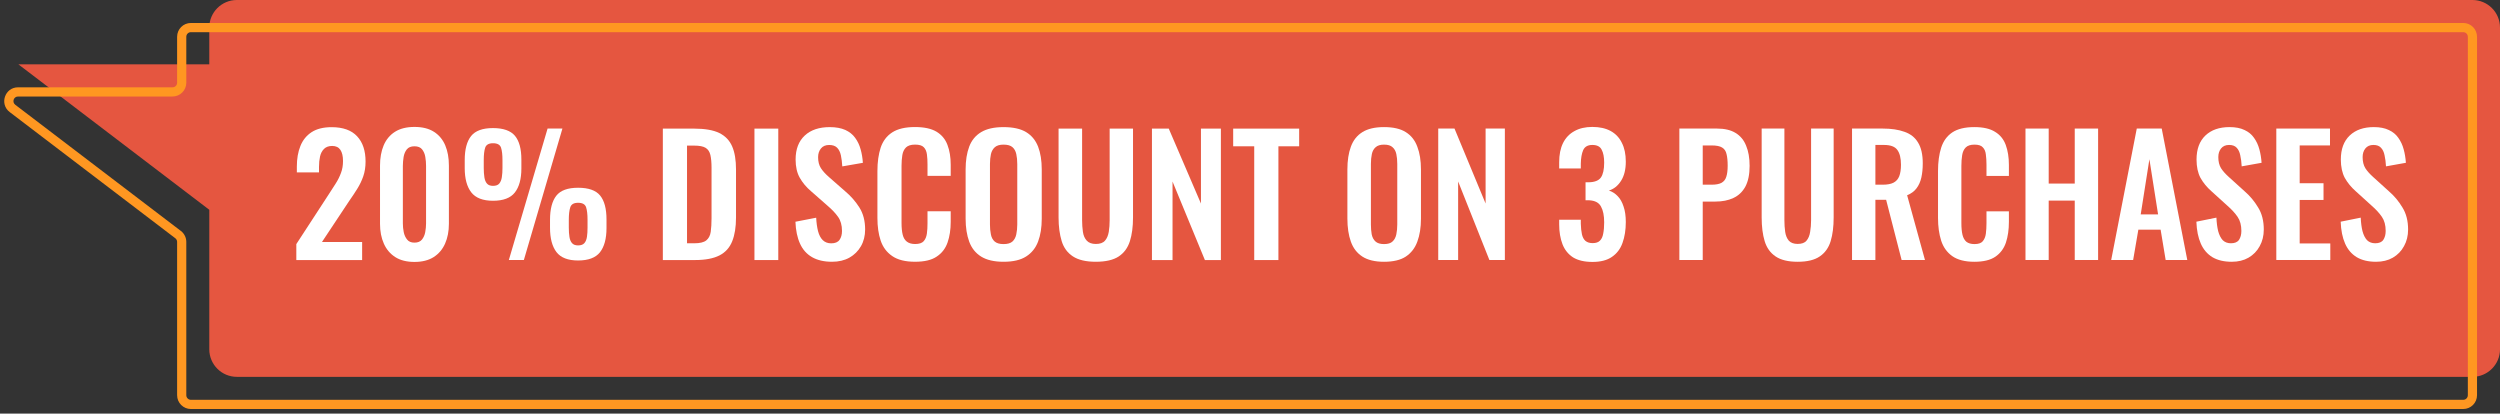 <svg width="272" height="45" viewBox="0 0 272 45" fill="none" xmlns="http://www.w3.org/2000/svg">
<rect x="0" y="0" width="272" height="45" fill="#333333" stroke="none"/>
<g clip-path="url(#clip0_18058_68)">
<path fill-rule="evenodd" clip-rule="evenodd" d="M272 38C272 39.657 270.657 41 269 41H87.269H65.678H25.77C24.113 41 22.77 39.657 22.77 38V22.824L2 7H22.77V3C22.77 1.343 24.113 0 25.77 0H269C270.657 0 272 1.343 272 3V38Z" fill="#E55640"/>
<path d="M32.24 28.286V26.556L35.792 21.105C36.05 20.704 36.297 20.321 36.53 19.958C36.763 19.595 36.953 19.212 37.098 18.817C37.249 18.423 37.319 17.99 37.319 17.52C37.319 16.988 37.224 16.587 37.035 16.305C36.845 16.023 36.549 15.879 36.145 15.879C35.767 15.879 35.47 15.985 35.256 16.198C35.041 16.411 34.896 16.687 34.82 17.025C34.745 17.364 34.707 17.746 34.707 18.153V18.755H32.297V18.122C32.297 17.276 32.423 16.53 32.682 15.891C32.934 15.252 33.344 14.745 33.899 14.381C34.455 14.018 35.186 13.836 36.082 13.836C37.312 13.836 38.24 14.168 38.852 14.826C39.47 15.484 39.773 16.405 39.773 17.577C39.773 18.166 39.691 18.698 39.526 19.175C39.362 19.651 39.142 20.108 38.87 20.541C38.599 20.979 38.303 21.424 37.981 21.882L35.029 26.331H39.4V28.292H32.24V28.286Z" fill="white"/>
<path d="M45.093 28.498C44.254 28.498 43.554 28.323 43.005 27.972C42.456 27.621 42.04 27.132 41.762 26.506C41.484 25.879 41.346 25.165 41.346 24.35V18.015C41.346 17.182 41.478 16.449 41.743 15.816C42.008 15.189 42.418 14.694 42.967 14.343C43.516 13.992 44.229 13.81 45.093 13.81C45.957 13.81 46.664 13.986 47.219 14.343C47.768 14.694 48.178 15.189 48.443 15.816C48.708 16.442 48.84 17.175 48.84 18.015V24.35C48.84 25.165 48.701 25.879 48.424 26.506C48.146 27.132 47.73 27.621 47.181 27.972C46.626 28.323 45.932 28.498 45.093 28.498ZM45.093 26.399C45.459 26.399 45.73 26.287 45.913 26.061C46.09 25.835 46.209 25.566 46.266 25.253C46.323 24.933 46.355 24.626 46.355 24.319V18.053C46.355 17.721 46.329 17.395 46.273 17.075C46.222 16.749 46.102 16.48 45.926 16.254C45.749 16.029 45.471 15.916 45.093 15.916C44.714 15.916 44.437 16.029 44.26 16.254C44.084 16.48 43.97 16.749 43.913 17.075C43.863 17.401 43.831 17.727 43.831 18.053V24.319C43.831 24.626 43.863 24.939 43.926 25.253C43.989 25.572 44.115 25.842 44.292 26.061C44.468 26.287 44.733 26.399 45.093 26.399Z" fill="white"/>
<path d="M53.641 21.843C52.537 21.843 51.748 21.536 51.275 20.929C50.802 20.321 50.562 19.437 50.562 18.297V17.413C50.562 16.248 50.796 15.377 51.256 14.8C51.717 14.224 52.512 13.935 53.635 13.935C54.758 13.935 55.559 14.217 56.026 14.775C56.492 15.333 56.726 16.198 56.726 17.363V18.334C56.726 19.475 56.486 20.346 56.013 20.947C55.546 21.543 54.751 21.843 53.641 21.843ZM53.641 20.221C53.95 20.221 54.177 20.139 54.316 19.976C54.455 19.813 54.556 19.581 54.6 19.281C54.65 18.98 54.669 18.641 54.669 18.265V17.432C54.669 16.843 54.619 16.386 54.512 16.066C54.404 15.746 54.114 15.584 53.641 15.584C53.181 15.584 52.897 15.746 52.789 16.066C52.682 16.386 52.632 16.843 52.632 17.432V18.278C52.632 18.654 52.657 18.992 52.701 19.287C52.745 19.581 52.84 19.813 52.985 19.976C53.124 20.139 53.344 20.221 53.641 20.221ZM55.363 28.285L59.577 13.986H61.192L56.997 28.285H55.363ZM62.895 28.341C61.791 28.341 61.009 28.034 60.542 27.427C60.076 26.812 59.842 25.935 59.842 24.782V23.918C59.842 22.752 60.069 21.881 60.523 21.298C60.978 20.715 61.773 20.427 62.895 20.427C64.031 20.427 64.832 20.709 65.293 21.273C65.753 21.837 65.987 22.702 65.987 23.867V24.82C65.987 25.973 65.747 26.85 65.274 27.452C64.801 28.041 64.012 28.341 62.895 28.341ZM62.895 26.7C63.205 26.7 63.432 26.618 63.577 26.455C63.722 26.292 63.816 26.061 63.861 25.766C63.905 25.472 63.924 25.139 63.924 24.757V23.911C63.924 23.322 63.873 22.865 63.766 22.545C63.659 22.226 63.369 22.063 62.895 22.063C62.435 22.063 62.151 22.226 62.044 22.558C61.937 22.89 61.886 23.341 61.886 23.918V24.764C61.886 25.152 61.911 25.49 61.956 25.779C62 26.067 62.094 26.292 62.239 26.455C62.385 26.618 62.599 26.7 62.895 26.7Z" fill="white"/>
<path d="M72.117 28.286V13.993H75.511C76.684 13.993 77.599 14.15 78.255 14.469C78.911 14.789 79.378 15.278 79.662 15.936C79.946 16.594 80.078 17.427 80.078 18.442V23.668C80.078 24.702 79.94 25.567 79.662 26.256C79.385 26.945 78.924 27.459 78.274 27.791C77.624 28.123 76.741 28.293 75.618 28.293H72.117V28.286ZM74.748 26.469H75.549C76.155 26.469 76.584 26.363 76.849 26.149C77.107 25.936 77.271 25.629 77.328 25.222C77.385 24.815 77.416 24.32 77.416 23.731V18.26C77.416 17.684 77.372 17.22 77.29 16.863C77.208 16.512 77.038 16.249 76.773 16.086C76.514 15.923 76.091 15.842 75.511 15.842H74.748V26.469Z" fill="white"/>
<path d="M82.084 28.286V13.993H84.677V28.293H82.084V28.286Z" fill="white"/>
<path d="M90.524 28.48C89.659 28.48 88.934 28.311 88.353 27.979C87.773 27.647 87.332 27.152 87.041 26.506C86.745 25.861 86.581 25.065 86.543 24.125L88.801 23.687C88.827 24.238 88.896 24.727 89.003 25.153C89.117 25.579 89.287 25.905 89.521 26.131C89.754 26.356 90.057 26.475 90.435 26.475C90.864 26.475 91.161 26.35 91.344 26.093C91.52 25.842 91.609 25.517 91.609 25.128C91.609 24.501 91.464 23.994 91.18 23.593C90.896 23.192 90.517 22.791 90.044 22.39L88.234 20.798C87.723 20.366 87.319 19.877 87.016 19.344C86.713 18.812 86.562 18.148 86.562 17.358C86.562 16.23 86.896 15.359 87.559 14.745C88.221 14.131 89.129 13.83 90.278 13.83C90.953 13.83 91.514 13.937 91.968 14.137C92.416 14.344 92.776 14.626 93.041 14.996C93.306 15.359 93.507 15.773 93.634 16.242C93.766 16.706 93.848 17.201 93.88 17.715L91.64 18.104C91.615 17.659 91.564 17.258 91.489 16.901C91.413 16.543 91.274 16.274 91.079 16.073C90.883 15.873 90.593 15.773 90.215 15.773C89.823 15.773 89.527 15.898 89.319 16.155C89.111 16.405 89.01 16.725 89.01 17.101C89.01 17.584 89.111 17.978 89.312 18.292C89.514 18.605 89.804 18.924 90.183 19.257L91.975 20.829C92.567 21.324 93.072 21.901 93.495 22.565C93.918 23.229 94.126 24.031 94.126 24.971C94.126 25.654 93.974 26.262 93.671 26.788C93.369 27.315 92.946 27.735 92.41 28.035C91.88 28.33 91.249 28.48 90.524 28.48Z" fill="white"/>
<path d="M99.551 28.479C98.497 28.479 97.671 28.272 97.072 27.858C96.472 27.445 96.056 26.887 95.816 26.173C95.576 25.459 95.463 24.638 95.463 23.71V18.61C95.463 17.632 95.583 16.786 95.816 16.066C96.056 15.351 96.472 14.793 97.072 14.405C97.671 14.017 98.497 13.822 99.551 13.822C100.547 13.822 101.323 13.992 101.885 14.324C102.446 14.662 102.85 15.138 103.083 15.765C103.323 16.391 103.437 17.112 103.437 17.933V19.136H100.913V17.901C100.913 17.5 100.894 17.137 100.85 16.805C100.806 16.473 100.699 16.216 100.51 16.022C100.327 15.827 100.011 15.733 99.557 15.733C99.103 15.733 98.781 15.84 98.573 16.041C98.365 16.247 98.232 16.523 98.175 16.868C98.119 17.212 98.087 17.607 98.087 18.039V24.255C98.087 24.776 98.131 25.202 98.213 25.534C98.295 25.872 98.447 26.123 98.668 26.292C98.888 26.461 99.185 26.549 99.563 26.549C99.999 26.549 100.314 26.449 100.497 26.242C100.68 26.035 100.794 25.766 100.844 25.421C100.894 25.076 100.913 24.694 100.913 24.274V22.983H103.437V24.13C103.437 24.976 103.323 25.728 103.096 26.38C102.869 27.031 102.478 27.545 101.916 27.915C101.361 28.297 100.573 28.479 99.551 28.479Z" fill="white"/>
<path d="M109.184 28.48C108.162 28.48 107.355 28.292 106.749 27.916C106.144 27.54 105.715 27.002 105.45 26.294C105.191 25.585 105.059 24.752 105.059 23.787V18.436C105.059 17.471 105.191 16.644 105.45 15.954C105.708 15.265 106.144 14.739 106.749 14.375C107.355 14.012 108.162 13.83 109.184 13.83C110.225 13.83 111.045 14.012 111.645 14.375C112.244 14.739 112.673 15.265 112.944 15.954C113.209 16.644 113.342 17.471 113.342 18.436V23.799C113.342 24.752 113.209 25.579 112.944 26.281C112.679 26.983 112.244 27.522 111.645 27.904C111.045 28.292 110.225 28.48 109.184 28.48ZM109.184 26.557C109.62 26.557 109.948 26.463 110.156 26.275C110.364 26.087 110.503 25.83 110.572 25.498C110.642 25.166 110.679 24.808 110.679 24.42V17.84C110.679 17.439 110.642 17.082 110.572 16.763C110.503 16.443 110.364 16.192 110.156 16.011C109.948 15.829 109.626 15.735 109.184 15.735C108.768 15.735 108.453 15.829 108.244 16.011C108.036 16.192 107.891 16.443 107.815 16.763C107.746 17.082 107.708 17.439 107.708 17.84V24.426C107.708 24.815 107.74 25.172 107.809 25.504C107.872 25.836 108.011 26.093 108.225 26.281C108.44 26.463 108.755 26.557 109.184 26.557Z" fill="white"/>
<path d="M119.222 28.48C118.156 28.48 117.329 28.286 116.736 27.898C116.143 27.509 115.733 26.958 115.513 26.237C115.292 25.517 115.172 24.658 115.172 23.662V13.993H117.733V23.969C117.733 24.414 117.765 24.834 117.821 25.228C117.878 25.623 118.017 25.943 118.238 26.181C118.459 26.419 118.787 26.544 119.222 26.544C119.682 26.544 120.017 26.425 120.225 26.181C120.433 25.943 120.566 25.623 120.635 25.228C120.698 24.834 120.73 24.414 120.73 23.969V13.993H123.272V23.668C123.272 24.671 123.158 25.529 122.931 26.244C122.704 26.958 122.3 27.515 121.714 27.904C121.133 28.286 120.301 28.48 119.222 28.48Z" fill="white"/>
<path d="M125.332 28.286V13.993H127.161L130.663 22.145V13.993H132.833V28.293H131.092L127.572 19.752V28.293H125.332V28.286Z" fill="white"/>
<path d="M136.46 28.286V15.917H134.17V13.993H141.349V15.917H139.091V28.293H136.46V28.286Z" fill="white"/>
<path d="M150.581 28.481C149.596 28.481 148.811 28.293 148.227 27.916C147.643 27.539 147.226 26.998 146.974 26.292C146.722 25.586 146.596 24.75 146.596 23.785V18.436C146.596 17.471 146.722 16.647 146.974 15.964C147.226 15.27 147.643 14.74 148.227 14.376C148.811 14.011 149.596 13.828 150.581 13.828C151.588 13.828 152.378 14.011 152.951 14.376C153.535 14.74 153.953 15.27 154.205 15.964C154.468 16.647 154.6 17.471 154.6 18.436V23.802C154.6 24.756 154.468 25.586 154.205 26.292C153.953 26.986 153.535 27.527 152.951 27.916C152.378 28.293 151.588 28.481 150.581 28.481ZM150.581 26.556C151.004 26.556 151.313 26.462 151.508 26.274C151.714 26.086 151.852 25.827 151.92 25.497C151.989 25.168 152.023 24.809 152.023 24.42V17.836C152.023 17.435 151.989 17.076 151.92 16.759C151.852 16.441 151.714 16.194 151.508 16.017C151.313 15.829 151.004 15.735 150.581 15.735C150.18 15.735 149.876 15.829 149.67 16.017C149.464 16.194 149.327 16.441 149.258 16.759C149.189 17.076 149.155 17.435 149.155 17.836V24.42C149.155 24.809 149.184 25.168 149.241 25.497C149.31 25.827 149.447 26.086 149.653 26.274C149.859 26.462 150.168 26.556 150.581 26.556Z" fill="white"/>
<path d="M156.48 28.287V13.987H158.249L161.633 22.143V13.987H163.729V28.287H162.045L158.645 19.742V28.287H156.48Z" fill="white"/>
<path d="M173.263 28.498C172.393 28.498 171.689 28.334 171.15 28.004C170.624 27.663 170.24 27.186 170 26.574C169.759 25.95 169.639 25.227 169.639 24.403V23.909H171.992C171.992 23.944 171.992 24.003 171.992 24.085C171.992 24.167 171.992 24.25 171.992 24.332C172.004 24.779 172.044 25.162 172.112 25.48C172.181 25.797 172.307 26.039 172.49 26.203C172.685 26.368 172.948 26.451 173.28 26.451C173.635 26.451 173.899 26.362 174.07 26.186C174.254 26.009 174.374 25.75 174.431 25.409C174.5 25.068 174.534 24.662 174.534 24.191C174.534 23.461 174.42 22.89 174.191 22.479C173.973 22.055 173.544 21.825 172.902 21.79C172.88 21.79 172.822 21.79 172.731 21.79C172.65 21.79 172.576 21.79 172.507 21.79V19.831C172.565 19.831 172.622 19.831 172.679 19.831C172.748 19.831 172.811 19.831 172.868 19.831C173.498 19.819 173.933 19.648 174.173 19.319C174.414 18.977 174.534 18.436 174.534 17.694C174.534 17.094 174.443 16.623 174.259 16.282C174.088 15.941 173.75 15.77 173.246 15.77C172.754 15.77 172.421 15.958 172.25 16.335C172.089 16.712 172.004 17.2 171.992 17.8C171.992 17.883 171.992 17.971 171.992 18.065C171.992 18.148 171.992 18.236 171.992 18.33H169.639V17.641C169.639 16.829 169.776 16.141 170.051 15.576C170.337 14.999 170.75 14.564 171.288 14.27C171.826 13.963 172.479 13.81 173.246 13.81C174.036 13.81 174.7 13.958 175.238 14.252C175.777 14.546 176.183 14.976 176.458 15.541C176.744 16.094 176.887 16.776 176.887 17.588C176.887 18.436 176.716 19.13 176.372 19.672C176.029 20.213 175.588 20.566 175.049 20.731C175.416 20.849 175.737 21.055 176.011 21.349C176.286 21.631 176.498 22.008 176.647 22.479C176.807 22.938 176.887 23.497 176.887 24.156C176.887 25.015 176.767 25.774 176.527 26.433C176.298 27.08 175.914 27.586 175.376 27.951C174.849 28.316 174.145 28.498 173.263 28.498Z" fill="white"/>
<path d="M182.715 28.287V13.987H186.803C187.638 13.987 188.314 14.146 188.829 14.464C189.356 14.781 189.74 15.246 189.98 15.858C190.232 16.459 190.358 17.188 190.358 18.047C190.358 18.977 190.203 19.73 189.894 20.307C189.585 20.872 189.15 21.284 188.589 21.543C188.039 21.802 187.387 21.931 186.631 21.931H185.257V28.287H182.715ZM185.257 20.095H186.219C186.677 20.095 187.032 20.03 187.283 19.901C187.547 19.76 187.724 19.542 187.816 19.248C187.919 18.942 187.971 18.536 187.971 18.03C187.971 17.512 187.93 17.094 187.85 16.776C187.782 16.447 187.621 16.206 187.369 16.053C187.129 15.9 186.745 15.823 186.219 15.823H185.257V20.095Z" fill="white"/>
<path d="M195.586 28.481C194.555 28.481 193.753 28.287 193.181 27.898C192.608 27.51 192.213 26.957 191.996 26.239C191.778 25.521 191.669 24.662 191.669 23.661V13.987H194.143V23.961C194.143 24.409 194.171 24.832 194.229 25.233C194.286 25.621 194.418 25.939 194.624 26.186C194.841 26.421 195.162 26.539 195.586 26.539C196.032 26.539 196.353 26.421 196.547 26.186C196.754 25.939 196.885 25.621 196.943 25.233C197.011 24.832 197.046 24.409 197.046 23.961V13.987H199.502V23.661C199.502 24.662 199.393 25.521 199.175 26.239C198.958 26.957 198.563 27.51 197.99 27.898C197.429 28.287 196.628 28.481 195.586 28.481Z" fill="white"/>
<path d="M201.501 28.287V13.987H204.833C205.772 13.987 206.563 14.105 207.204 14.34C207.857 14.564 208.349 14.952 208.681 15.505C209.025 16.058 209.196 16.812 209.196 17.765C209.196 18.342 209.145 18.86 209.042 19.319C208.939 19.777 208.761 20.172 208.509 20.501C208.269 20.819 207.931 21.066 207.496 21.243L209.437 28.287H206.895L205.211 21.737H204.043V28.287H201.501ZM204.043 20.095H204.833C205.326 20.095 205.715 20.025 206.001 19.883C206.299 19.73 206.511 19.495 206.637 19.177C206.763 18.848 206.826 18.43 206.826 17.924C206.826 17.206 206.694 16.67 206.431 16.317C206.179 15.953 205.692 15.77 204.971 15.77H204.043V20.095Z" fill="white"/>
<path d="M214.807 28.481C213.788 28.481 212.986 28.275 212.402 27.863C211.83 27.451 211.429 26.892 211.2 26.186C210.971 25.468 210.856 24.644 210.856 23.714V18.612C210.856 17.636 210.971 16.788 211.2 16.07C211.429 15.352 211.83 14.799 212.402 14.411C212.986 14.022 213.788 13.828 214.807 13.828C215.769 13.828 216.519 13.999 217.057 14.34C217.607 14.67 217.996 15.146 218.225 15.77C218.454 16.394 218.568 17.118 218.568 17.942V19.142H216.129V17.906C216.129 17.506 216.106 17.141 216.061 16.812C216.026 16.482 215.918 16.223 215.734 16.035C215.563 15.835 215.259 15.735 214.824 15.735C214.389 15.735 214.068 15.841 213.862 16.053C213.667 16.253 213.541 16.529 213.484 16.882C213.427 17.224 213.398 17.612 213.398 18.047V24.262C213.398 24.779 213.438 25.209 213.519 25.55C213.599 25.88 213.742 26.133 213.948 26.309C214.166 26.474 214.458 26.556 214.824 26.556C215.248 26.556 215.545 26.456 215.717 26.256C215.9 26.045 216.015 25.768 216.061 25.427C216.106 25.085 216.129 24.703 216.129 24.279V22.991H218.568V24.138C218.568 24.985 218.46 25.739 218.242 26.398C218.024 27.045 217.641 27.557 217.091 27.933C216.553 28.298 215.792 28.481 214.807 28.481Z" fill="white"/>
<path d="M220.373 28.287V13.987H222.898V19.972H225.732V13.987H228.274V28.287H225.732V21.825H222.898V28.287H220.373Z" fill="white"/>
<path d="M229.698 28.287L232.481 13.987H235.195L237.977 28.287H235.624L235.075 24.985H232.653L232.086 28.287H229.698ZM232.91 23.326H234.8L233.855 17.324L232.91 23.326Z" fill="white"/>
<path d="M242.813 28.481C241.978 28.481 241.279 28.316 240.718 27.986C240.157 27.645 239.733 27.151 239.447 26.504C239.161 25.856 239 25.062 238.966 24.12L241.147 23.679C241.17 24.232 241.233 24.721 241.336 25.144C241.451 25.568 241.617 25.898 241.834 26.133C242.063 26.357 242.361 26.468 242.728 26.468C243.14 26.468 243.432 26.345 243.604 26.098C243.775 25.839 243.861 25.515 243.861 25.127C243.861 24.503 243.724 23.991 243.449 23.591C243.174 23.191 242.808 22.79 242.35 22.39L240.598 20.801C240.105 20.366 239.71 19.883 239.412 19.354C239.126 18.812 238.983 18.148 238.983 17.359C238.983 16.229 239.304 15.358 239.945 14.746C240.586 14.134 241.462 13.828 242.573 13.828C243.226 13.828 243.77 13.934 244.205 14.146C244.64 14.346 244.983 14.629 245.235 14.993C245.499 15.358 245.693 15.776 245.819 16.247C245.945 16.706 246.025 17.194 246.06 17.712L243.896 18.1C243.873 17.653 243.821 17.253 243.741 16.9C243.672 16.547 243.541 16.27 243.346 16.07C243.163 15.87 242.888 15.77 242.521 15.77C242.144 15.77 241.852 15.9 241.645 16.159C241.451 16.406 241.353 16.718 241.353 17.094C241.353 17.577 241.451 17.977 241.645 18.295C241.84 18.601 242.121 18.918 242.487 19.248L244.222 20.819C244.794 21.313 245.281 21.896 245.682 22.567C246.094 23.226 246.3 24.026 246.3 24.968C246.3 25.65 246.151 26.256 245.854 26.786C245.567 27.316 245.161 27.733 244.634 28.039C244.119 28.334 243.512 28.481 242.813 28.481Z" fill="white"/>
<path d="M247.663 28.287V13.987H253.503V15.823H250.205V19.936H252.799V21.755H250.205V26.486H253.537V28.287H247.663Z" fill="white"/>
<path d="M258.514 28.481C257.678 28.481 256.979 28.316 256.418 27.986C255.857 27.645 255.433 27.151 255.147 26.504C254.861 25.856 254.701 25.062 254.666 24.12L256.848 23.679C256.871 24.232 256.933 24.721 257.037 25.144C257.151 25.568 257.317 25.898 257.535 26.133C257.764 26.357 258.061 26.468 258.428 26.468C258.84 26.468 259.132 26.345 259.304 26.098C259.476 25.839 259.561 25.515 259.561 25.127C259.561 24.503 259.424 23.991 259.149 23.591C258.874 23.191 258.508 22.79 258.05 22.39L256.298 20.801C255.806 20.366 255.411 19.883 255.113 19.354C254.827 18.812 254.683 18.148 254.683 17.359C254.683 16.229 255.004 15.358 255.645 14.746C256.287 14.134 257.163 13.828 258.273 13.828C258.926 13.828 259.47 13.934 259.905 14.146C260.34 14.346 260.684 14.629 260.936 14.993C261.199 15.358 261.394 15.776 261.52 16.247C261.646 16.706 261.726 17.194 261.76 17.712L259.596 18.1C259.573 17.653 259.521 17.253 259.441 16.9C259.373 16.547 259.241 16.27 259.046 16.07C258.863 15.87 258.588 15.77 258.222 15.77C257.844 15.77 257.552 15.9 257.346 16.159C257.151 16.406 257.054 16.718 257.054 17.094C257.054 17.577 257.151 17.977 257.346 18.295C257.54 18.601 257.821 18.918 258.187 19.248L259.922 20.819C260.495 21.313 260.981 21.896 261.382 22.567C261.794 23.226 262.001 24.026 262.001 24.968C262.001 25.65 261.852 26.256 261.554 26.786C261.268 27.316 260.861 27.733 260.334 28.039C259.819 28.334 259.212 28.481 258.514 28.481Z" fill="white"/>
</g>
<path d="M19.376 25.524L19.679 25.127L19.376 25.524ZM269.5 43V4H268.5V43H269.5ZM84.269 44.5H268V43.5H84.269V44.5ZM62.678 44.5H84.269V43.5H62.678V44.5ZM20.77 44.5H62.678V43.5H20.77V44.5ZM19.27 26.32V43H20.27V26.32H19.27ZM19.679 25.127L1.66 11.398L1.054 12.193L19.073 25.922L19.679 25.127ZM1.963 10.5H18.77V9.5H1.963V10.5ZM19.27 4V9H20.27V4H19.27ZM268 2.5H20.77V3.5H268V2.5ZM20.27 4C20.27 3.724 20.494 3.5 20.77 3.5V2.5C19.941 2.5 19.27 3.172 19.27 4H20.27ZM18.77 10.5C19.598 10.5 20.27 9.828 20.27 9H19.27C19.27 9.276 19.046 9.5 18.77 9.5V10.5ZM20.77 43.5C20.494 43.5 20.27 43.276 20.27 43H19.27C19.27 43.828 19.941 44.5 20.77 44.5V43.5ZM1.66 11.398C1.279 11.108 1.484 10.5 1.963 10.5V9.5C0.527 9.5 -0.088 11.323 1.054 12.193L1.66 11.398ZM269.5 4C269.5 3.172 268.829 2.5 268 2.5V3.5C268.277 3.5 268.5 3.724 268.5 4H269.5ZM20.27 26.32C20.27 25.852 20.051 25.41 19.679 25.127L19.073 25.922C19.197 26.017 19.27 26.164 19.27 26.32H20.27ZM268.5 43C268.5 43.276 268.277 43.5 268 43.5V44.5C268.829 44.5 269.5 43.828 269.5 43H268.5Z" fill="#FF9721"/>
<defs>
<clipPath id="clip0_18058_68">
<rect width="270" height="41" fill="white" transform="translate(2)"/>
</clipPath>
</defs>
</svg>
